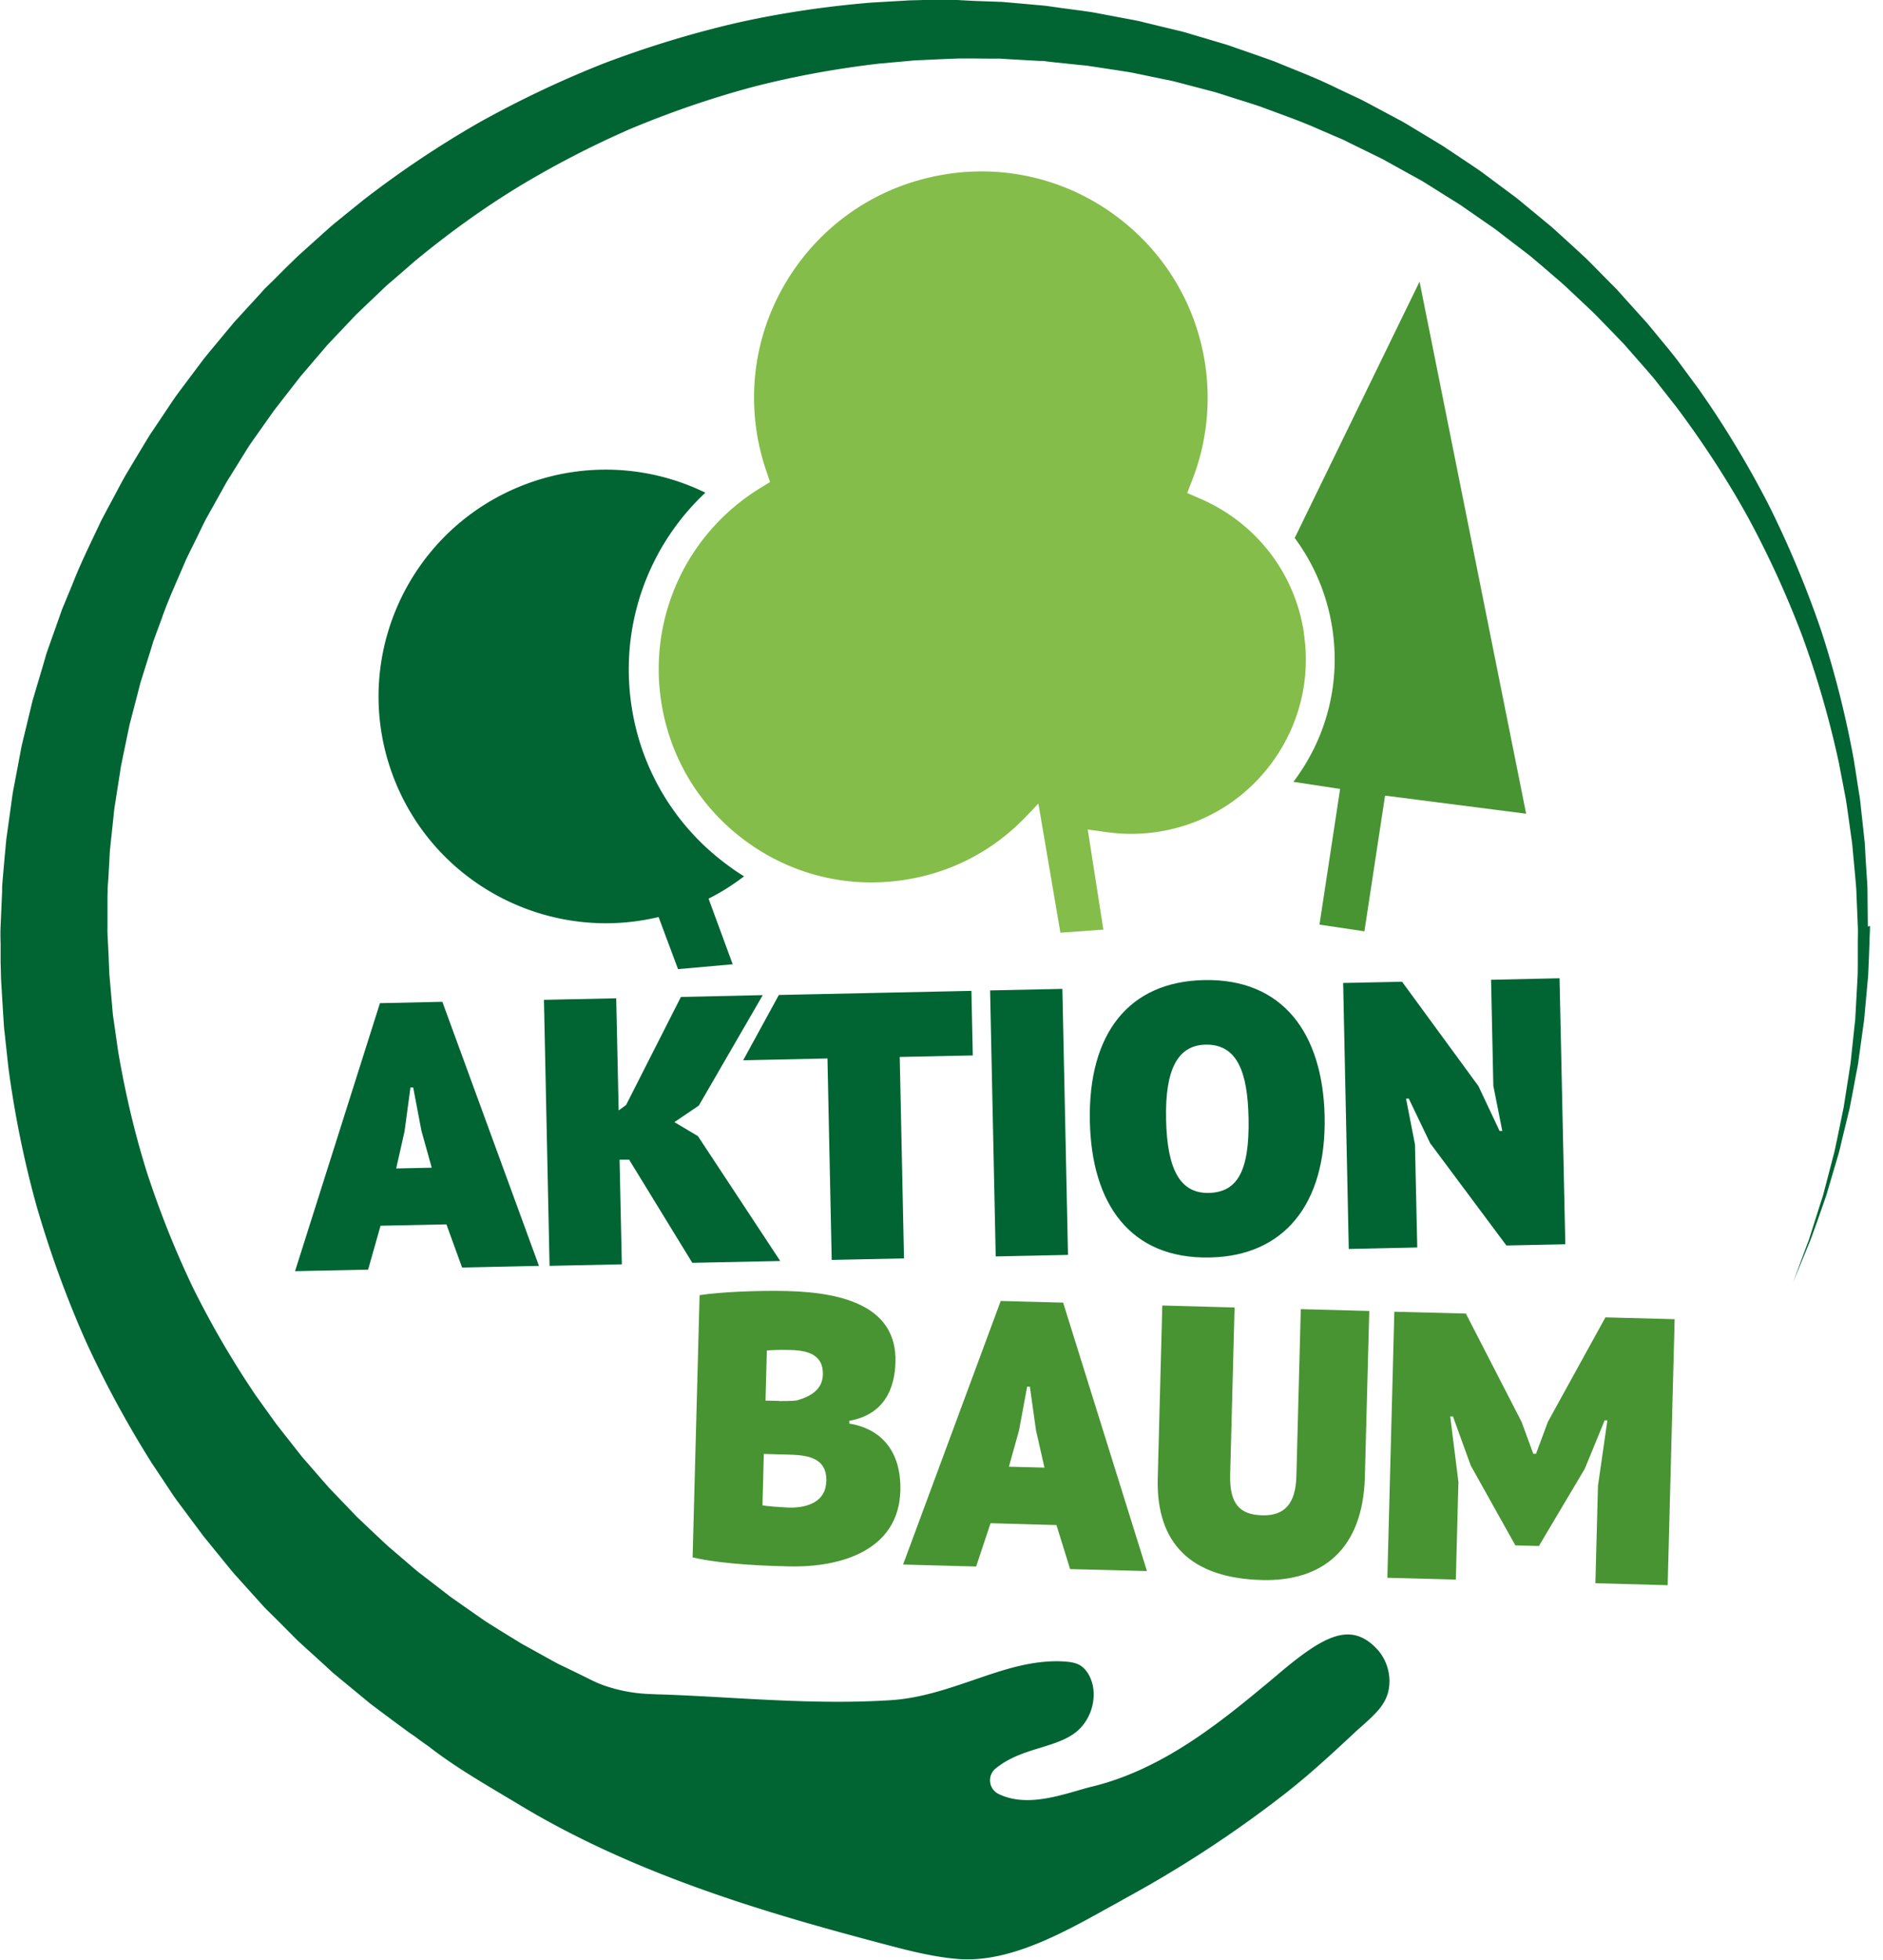 <svg viewBox="0 0 124 129" fill="none" xmlns="http://www.w3.org/2000/svg"><path d="m29.39 80.59-4.33.09-.82 2.89-4.81.1 5.59-17.64 4.11-.09 6.36 17.38-5.06.11-1.04-2.86Zm-3.29-3.68 2.33-.05-.68-2.44-.54-2.84h-.18l-.39 2.89-.55 2.44ZM41.43 76.33h-.63l.15 6.89-4.76.1-.37-17.51 4.76-.1.16 7.38.49-.36 3.61-7.11 5.39-.12-4.21 7.27-1.61 1.09 1.55.92L51.38 83l-5.79.12-4.16-6.79Z" fill="#006533"></path><path d="m64.06 69.47-4.81.1.28 13.26-4.76.1-.28-13.26-5.55.12 2.35-4.3 12.68-.27.09 4.25ZM65.2 65.19l4.76-.1.37 17.51-4.76.1-.37-17.51ZM79.29 64.51c5.19-.11 7.82 3.51 7.94 8.97.12 5.8-2.69 9.19-7.55 9.29-5.24.11-7.8-3.51-7.91-8.97-.12-5.8 2.59-9.19 7.52-9.29Zm.3 14.01c1.8-.04 2.71-1.28 2.63-4.94-.06-2.98-.73-4.86-2.83-4.82-1.78.04-2.68 1.53-2.6 4.94.07 3.2.88 4.86 2.81 4.82ZM94.21 75.31l-1.44-3h-.18l.59 3.02.15 6.78-4.51.1-.37-17.51 3.88-.08 5.03 6.87 1.39 2.95h.18l-.59-2.97-.15-6.98 4.51-.1.38 17.51-3.88.08-4.98-6.68Z" fill="#006533"></path><path d="M55.93 93.52v.18c2.02.33 3.43 1.74 3.36 4.42-.1 3.88-3.84 5.08-7.4 4.98-1.23-.03-4.21-.11-6.28-.59l.46-17.26c1.33-.21 3.87-.32 5.8-.27 3.91.1 7.19 1.14 7.1 4.67-.05 1.8-.77 3.46-3.04 3.87Zm-4.63-1.3c.35 0 .85 0 1.16-.04.96-.27 1.7-.73 1.73-1.71.03-1.3-.99-1.58-2.11-1.61-.65-.02-1.2 0-1.58.03l-.09 3.3.9.02Zm3.12 5.29c.04-1.65-1.36-1.74-2.64-1.77l-1.48-.04-.09 3.38c.25.06 1.25.13 1.75.15 1.25.03 2.42-.41 2.45-1.71ZM69.56 100.38l-4.33-.12-.95 2.85-4.81-.13 6.43-17.35 4.11.11 5.52 17.67-5.06-.13-.9-2.9Zm-3.11-3.84 2.33.06-.56-2.47-.4-2.86h-.18l-.53 2.86-.67 2.41ZM85.66 86.17l4.51.12-.29 10.93c-.13 4.8-2.84 6.88-6.77 6.78-4.66-.12-6.98-2.39-6.87-6.69l.3-11.38 4.76.13-.29 11c-.05 1.93.63 2.64 2.11 2.68 1.45.04 2.2-.74 2.25-2.57l.29-11ZM105.23 97.8l.62-4.31h-.18l-1.31 3.19-3.02 5.08-1.55-.04-2.94-5.26-1.17-3.23h-.18l.54 4.31-.17 6.43-4.51-.12.46-17.51 4.71.12 3.67 7.13.77 2.1h.18l.78-2.1 3.79-6.88 4.56.12-.46 17.51-4.76-.13.17-6.4Z" fill="#489433"></path><path d="M49 57.68c-.35-.21-.69-.44-1.02-.69a15.87 15.87 0 0 1-6.38-10.44c-.83-5.3 1.04-10.55 4.85-14.12a14.946 14.946 0 0 0-11.72-.6C26.98 34.68 23 43.26 25.85 50.99c2.65 7.18 10.24 11.11 17.52 9.37l1.28 3.43 3.6-.32-1.59-4.32c.84-.42 1.62-.92 2.34-1.47Z" fill="#006533"></path><path d="m93.48 18.54-8.22 16.87c1.27 1.71 2.13 3.73 2.47 5.91.55 3.53-.31 7.07-2.42 9.96-.04.06-.09.12-.14.18l3.08.47-1.36 8.93 1.48.22 1.48.22 1.36-8.93 9.29 1.19-7.02-35.03Z" fill="#489433"></path><path d="m123 60.99-.02-2.2c0-.37-.02-.73-.05-1.1l-.07-1.1-.06-1.1-.12-1.1-.12-1.1c-.04-.37-.07-.73-.14-1.09l-.34-2.18c-.53-2.9-1.25-5.76-2.17-8.57-.96-2.8-2.1-5.53-3.42-8.18a64.577 64.577 0 0 0-4.59-7.61l-1.32-1.79c-.22-.3-.46-.59-.69-.88l-.71-.86-.71-.86-.75-.83-.75-.83c-.25-.28-.49-.56-.76-.82l-1.57-1.59-.2-.2-.21-.19-.41-.38-.82-.75c-.28-.25-.55-.5-.83-.75l-.86-.71-.86-.71c-.29-.24-.57-.48-.88-.7l-1.8-1.34c-.3-.23-.61-.43-.92-.64l-.93-.62-.93-.62-.96-.58-.96-.58-.48-.29-.24-.14-.25-.13-1.98-1.06-.5-.26-.51-.24-1.02-.48c-1.34-.67-2.75-1.2-4.13-1.77-.7-.26-1.41-.5-2.12-.75-.36-.12-.71-.25-1.07-.37l-1.08-.32-1.08-.32c-.36-.11-.72-.22-1.09-.3l-2.19-.53c-.36-.1-.73-.16-1.1-.23l-1.11-.21-1.11-.21c-.37-.06-.75-.11-1.12-.16L69.77.51l-.56-.08-.28-.04-.28-.03-2.25-.2c-.19-.01-.38-.04-.56-.04L65.27.1 64.14.06 63.03 0h-2.26c-.38.02-.76.01-1.13.04l-2.26.13c-3.01.25-6.01.69-8.97 1.36-2.95.69-5.85 1.58-8.69 2.66a68.768 68.768 0 0 0-8.23 3.91 66.35 66.35 0 0 0-7.58 5.08l-1.78 1.44c-.3.24-.58.5-.86.75l-.85.76c-.28.26-.57.51-.85.77l-.82.8-.81.81-.41.4c-.14.13-.26.28-.39.42l-1.55 1.69-.19.21-.18.22-.37.44-.73.88c-.24.29-.49.59-.73.89l-.69.92-.69.92c-.23.31-.46.61-.67.93l-1.28 1.91c-.22.31-.41.65-.61.97l-.59.98-.59.99c-.19.33-.37.67-.55 1.01-.36.68-.73 1.35-1.08 2.03-.65 1.39-1.34 2.76-1.89 4.19l-.44 1.06c-.07.18-.15.35-.22.53l-.19.54-.77 2.17-.09.27-.08.28-.16.55-.33 1.11-.33 1.11-.27 1.12-.27 1.12c-.09.38-.19.75-.25 1.13l-.43 2.27c-.08.38-.13.76-.18 1.14l-.16 1.15-.16 1.15c-.04.38-.07.77-.11 1.15l-.1 1.15-.05.58-.02.29v.29l-.1 2.31c-.02.39-.01.77 0 1.16v1.16l.03 1.16.07 1.16.07 1.16c.03.39.04.77.09 1.16l.25 2.31c.41 3.07 1.02 6.11 1.85 9.1.86 2.98 1.92 5.91 3.17 8.75 1.28 2.83 2.77 5.57 4.43 8.21l1.3 1.95c.21.33.45.64.68.95l.7.94.7.94.74.91.74.91c.25.3.49.61.76.9l1.57 1.74c.26.3.54.56.82.84l.83.83c.28.28.55.56.83.83l.87.79.87.79.43.4c.14.13.3.25.45.38l1.82 1.5c.3.26.62.48.93.72l.94.7.95.7.4.27c.27.21.54.4.68.5.15.1.27.19.36.26 1.44 1.11 3.06 2.08 4.62 3.01.36.22.73.43 1.09.65 7.7 4.68 16.53 7.24 24.2 9.26 1.51.4 3.23.85 4.91.97 3.31.22 6.78-1.7 9.83-3.4.37-.2.73-.4 1.08-.6 3.66-1.99 7.18-4.29 10.46-6.84 1.65-1.28 3.18-2.7 4.66-4.08.16-.15.33-.3.49-.44.87-.78 1.56-1.4 1.74-2.39.18-.97-.14-2.01-.82-2.71-1.71-1.76-3.46-.84-6.49 1.73-.22.19-.43.36-.63.53-3.08 2.55-6.9 5.71-11.61 6.85-.3.07-.63.17-.98.27-1.57.45-3.53 1.01-5.16.21-.66-.32-.76-1.22-.19-1.68.91-.74 1.96-1.06 2.97-1.37.88-.27 1.71-.53 2.34-1.04.88-.72 1.31-1.95 1.08-3.06-.14-.63-.48-1.14-.91-1.36-.33-.17-.77-.2-1.16-.22-2.01-.07-3.86.57-5.81 1.24-1.73.59-3.51 1.2-5.46 1.32-3.61.23-7.25.03-10.77-.17-1.41-.08-2.86-.16-4.29-.21-.27 0-.54-.02-.81-.03-1.61-.06-2.83-.5-3.26-.67-.15-.06-.3-.13-.45-.2l-.91-.45-.91-.44-.46-.22c-.15-.08-.3-.16-.44-.24l-1.77-.98c-.3-.16-.58-.35-.87-.52l-.86-.53-.86-.54-.83-.58-.83-.58c-.27-.2-.56-.38-.82-.59l-1.61-1.24c-.13-.1-.27-.2-.4-.31l-.39-.33-.77-.66-.77-.66c-.25-.23-.49-.46-.74-.69l-.74-.7c-.24-.24-.5-.46-.73-.71l-1.41-1.47c-.24-.24-.46-.5-.68-.75l-.67-.77-.67-.77-.63-.8-.63-.8c-.21-.27-.42-.53-.62-.81l-1.19-1.66c-1.52-2.25-2.9-4.61-4.11-7.05-1.18-2.46-2.19-5-3.04-7.6-.82-2.61-1.44-5.28-1.9-7.98l-.29-2.03c-.06-.34-.08-.68-.11-1.02l-.09-1.02-.09-1.03-.04-1.03-.05-1.03c-.02-.34-.04-.69-.03-1.03v-2.06l.01-.26v-.26l.04-.51.06-1.03c.02-.34.03-.69.06-1.03l.11-1.03.11-1.03c.03-.34.07-.68.13-1.02l.32-2.04c.04-.34.13-.68.19-1.01l.21-1.01.21-1.01.26-1 .26-1 .13-.5.06-.25.08-.25.62-1.98.15-.5c.06-.16.12-.32.18-.49l.36-.97c.45-1.31 1.04-2.56 1.58-3.84.29-.63.61-1.24.91-1.87.15-.31.3-.62.46-.93l.51-.91.51-.91c.17-.3.33-.61.52-.9l1.1-1.77c.18-.3.38-.58.58-.86l.6-.85.6-.85c.21-.28.43-.55.64-.83l.64-.82.32-.41.16-.21.17-.2 1.36-1.59c.12-.13.22-.27.34-.39l.36-.38.72-.76.72-.76.75-.72.76-.72c.25-.24.5-.49.77-.71l1.58-1.37c2.15-1.78 4.42-3.43 6.81-4.89a62.78 62.78 0 0 1 7.47-3.86c2.59-1.08 5.26-2 7.98-2.73 2.73-.71 5.51-1.21 8.31-1.54L59.97 4c.35-.04.7-.04 1.06-.06l1.06-.05c.35-.01.71-.03 1.06-.04h1.06l1.06.01h.53c.18 0 .35.02.53.03l2.12.12h.27l.26.04.53.06 1.06.11c.35.04.7.07 1.06.11l1.05.16 1.05.16c.35.06.7.1 1.05.18l2.08.43c.35.06.69.16 1.04.25l1.03.27 1.03.27c.34.1.68.21 1.02.32.68.22 1.36.42 2.03.65 1.33.5 2.68.96 3.98 1.55l.98.42c.16.07.33.14.49.21l.48.24 1.92.94.24.12.23.13.47.26.94.52.94.52.91.57.91.57c.3.19.61.37.9.58l1.76 1.22c.3.2.58.42.86.64l.85.65.85.65c.28.23.54.46.82.69l.81.7.41.35.2.18.2.18 1.56 1.47c.26.24.51.5.76.76l.75.77.74.77.71.81.71.81c.23.27.48.54.69.82l1.33 1.69c1.72 2.3 3.3 4.71 4.69 7.22 1.37 2.53 2.57 5.15 3.59 7.85.99 2.71 1.79 5.49 2.4 8.31l.41 2.13c.07.35.12.71.17 1.07l.15 1.07.15 1.07.1 1.08.1 1.08c.03.36.07.72.08 1.08l.09 2.17c.02.36 0 .72 0 1.09v1.09c0 .36 0 .73-.01 1.09l-.06 1.09-.06 1.09-.03.54c0 .18-.03.36-.05.54l-.23 2.17c-.03.36-.1.72-.15 1.08l-.17 1.08-.17 1.08-.22 1.07-.22 1.07c-.08.35-.14.71-.24 1.06l-.55 2.11c-.05.18-.09.35-.14.53l-.17.52-.33 1.04-.33 1.04c-.05.18-.11.35-.18.52l-.19.51-.76 2.05.83-2.02.21-.51c.07-.17.14-.34.2-.51l.37-1.03.36-1.03.18-.52c.06-.17.11-.35.16-.52l.62-2.1c.11-.35.19-.71.27-1.06l.26-1.07.26-1.07.21-1.08.2-1.08c.07-.36.15-.72.19-1.08l.3-2.18c.02-.18.06-.36.07-.55l.05-.55.1-1.1.1-1.1c.02-.37.03-.73.05-1.1l.04-1.1c0-.37.04-.73.03-1.1Z" fill="#006533"></path><path d="M85.86 41.61c-.61-3.92-3.16-7.2-6.81-8.78l-.87-.38.34-.88c.95-2.44 1.23-5.09.83-7.68-.62-3.93-2.73-7.39-5.95-9.74a14.82 14.82 0 0 0-11.11-2.68c-3.94.62-7.41 2.73-9.76 5.94-2.35 3.22-3.31 7.16-2.69 11.09.13.83.34 1.67.62 2.49l.25.74-.67.41c-4.82 2.97-7.37 8.5-6.49 14.09.58 3.7 2.57 6.95 5.6 9.16s6.74 3.1 10.44 2.52c3.1-.48 5.87-1.94 8.02-4.21l.77-.81 1.45 8.5.59-.04c.75-.05 1.49-.11 2.24-.16l-1.03-6.59 1.31.18c1.1.15 2.22.14 3.32-.03 3.04-.47 5.71-2.1 7.52-4.58 1.81-2.48 2.55-5.52 2.07-8.55Z" fill="#84BD4A"></path></svg>